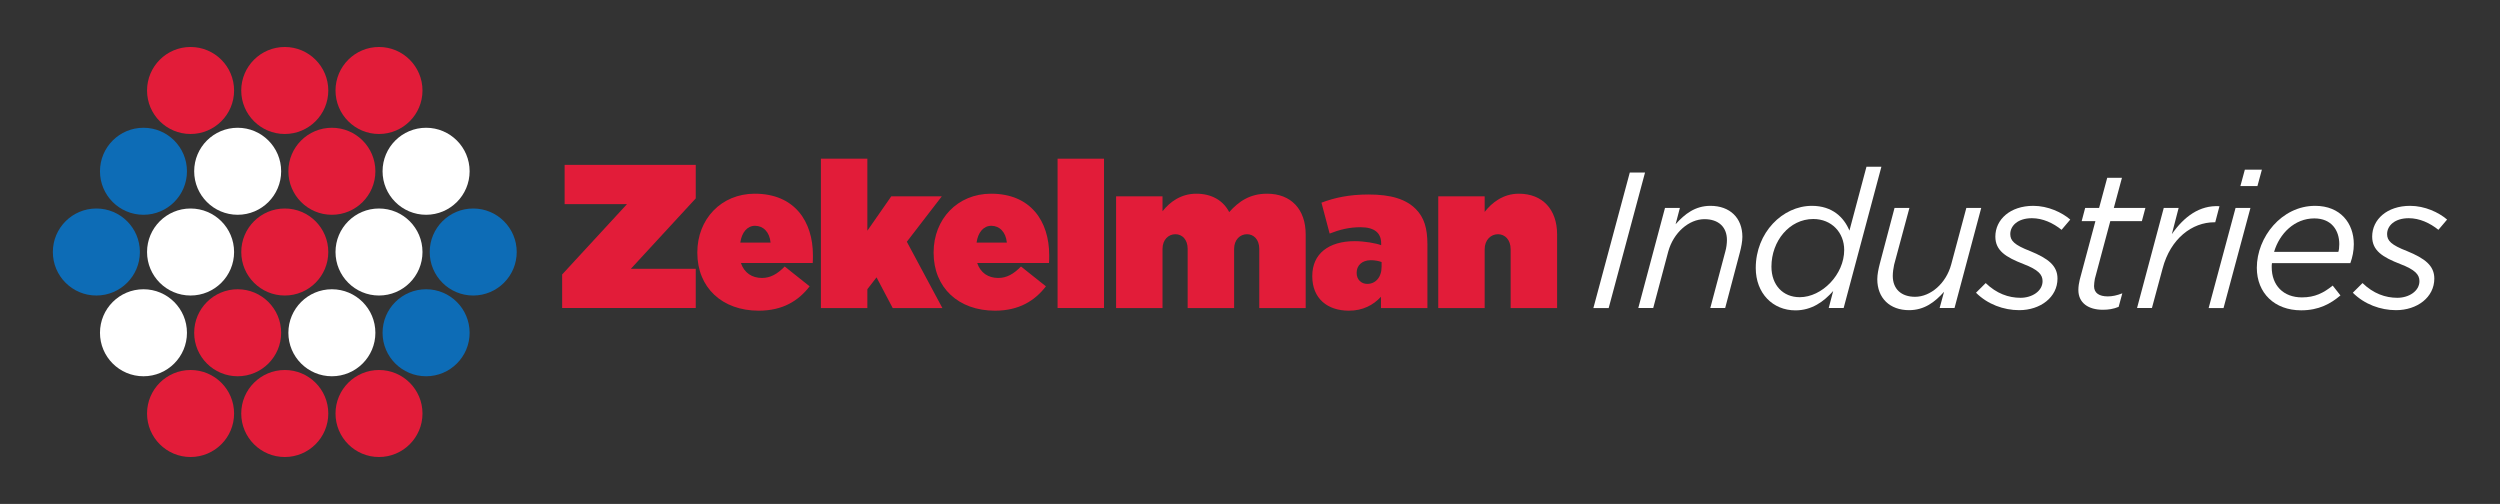 <?xml version="1.0" encoding="UTF-8"?>
<svg xmlns="http://www.w3.org/2000/svg" xmlns:xlink="http://www.w3.org/1999/xlink" width="244.67pt" height="49.32pt" viewBox="0 0 244.67 49.32" version="1.1">
<rect x="0" y="0" width="244.67" height="49.32" fill="#333333" stroke="none"/>
<defs>
<clipPath id="clip1">
  <path d="M 5.176 20 L 14 20 L 14 29 L 5.176 29 Z M 5.176 20 "/>
</clipPath>
</defs>
<g id="surface1">
<path style=" stroke:none;fill-rule:nonzero;fill:rgb(88.599%,10.999%,22.4%);fill-opacity:1;" d="M 18.648 4.598 C 16.297 4.598 14.391 6.508 14.391 8.859 C 14.391 11.207 16.297 13.113 18.648 13.113 C 21.004 13.113 22.91 11.207 22.91 8.859 C 22.91 6.508 21.004 4.598 18.648 4.598 "/>
<path style=" stroke:none;fill-rule:nonzero;fill:rgb(88.599%,10.999%,22.4%);fill-opacity:1;" d="M 27.871 4.598 C 25.52 4.598 23.609 6.508 23.609 8.859 C 23.609 11.207 25.52 13.113 27.871 13.113 C 30.223 13.113 32.129 11.207 32.129 8.859 C 32.129 6.508 30.223 4.598 27.871 4.598 "/>
<path style=" stroke:none;fill-rule:nonzero;fill:rgb(88.599%,10.999%,22.4%);fill-opacity:1;" d="M 37.09 4.598 C 34.742 4.598 32.836 6.508 32.836 8.859 C 32.836 11.207 34.742 13.113 37.09 13.113 C 39.441 13.113 41.348 11.207 41.348 8.859 C 41.348 6.508 39.441 4.598 37.09 4.598 "/>
<path style=" stroke:none;fill-rule:nonzero;fill:rgb(5.099%,42.4%,71.399%);fill-opacity:1;" d="M 14.043 12.504 C 11.688 12.504 9.785 14.41 9.785 16.762 C 9.785 19.113 11.688 21.02 14.043 21.02 C 16.391 21.02 18.297 19.113 18.297 16.762 C 18.297 14.41 16.391 12.504 14.043 12.504 "/>
<path style=" stroke:none;fill-rule:nonzero;fill:rgb(100%,100%,100%);fill-opacity:1;" d="M 41.703 12.504 C 39.348 12.504 37.441 14.41 37.441 16.762 C 37.441 19.113 39.348 21.02 41.703 21.02 C 44.051 21.02 45.961 19.113 45.961 16.762 C 45.961 14.41 44.051 12.504 41.703 12.504 "/>
<g clip-path="url(#clip1)" clip-rule="nonzero">
<path style=" stroke:none;fill-rule:nonzero;fill:rgb(5.099%,42.4%,71.399%);fill-opacity:1;" d="M 9.43 20.406 C 7.078 20.406 5.172 22.312 5.172 24.664 C 5.172 27.016 7.078 28.922 9.43 28.922 C 11.781 28.922 13.691 27.016 13.691 24.664 C 13.691 22.312 11.781 20.406 9.43 20.406 "/>
</g>
<path style=" stroke:none;fill-rule:nonzero;fill:rgb(88.599%,10.999%,22.4%);fill-opacity:1;" d="M 32.129 24.664 C 32.129 27.016 30.223 28.922 27.871 28.922 C 25.52 28.922 23.613 27.016 23.613 24.664 C 23.613 22.312 25.52 20.406 27.871 20.406 C 30.223 20.406 32.129 22.312 32.129 24.664 "/>
<path style=" stroke:none;fill-rule:nonzero;fill:rgb(100%,100%,100%);fill-opacity:1;" d="M 23.262 12.504 C 20.91 12.504 19.004 14.41 19.004 16.762 C 19.004 19.113 20.91 21.02 23.262 21.02 C 25.609 21.02 27.516 19.113 27.516 16.762 C 27.516 14.41 25.609 12.504 23.262 12.504 "/>
<path style=" stroke:none;fill-rule:nonzero;fill:rgb(88.599%,10.999%,22.4%);fill-opacity:1;" d="M 32.48 12.504 C 30.129 12.504 28.223 14.41 28.223 16.762 C 28.223 19.113 30.129 21.02 32.48 21.02 C 34.832 21.02 36.738 19.113 36.738 16.762 C 36.738 14.41 34.832 12.504 32.48 12.504 "/>
<path style=" stroke:none;fill-rule:nonzero;fill:rgb(100%,100%,100%);fill-opacity:1;" d="M 18.648 20.406 C 16.297 20.406 14.391 22.312 14.391 24.664 C 14.391 27.016 16.297 28.922 18.648 28.922 C 21.004 28.922 22.91 27.016 22.91 24.664 C 22.91 22.312 21.004 20.406 18.648 20.406 "/>
<path style=" stroke:none;fill-rule:nonzero;fill:rgb(100%,100%,100%);fill-opacity:1;" d="M 37.09 20.406 C 34.742 20.406 32.836 22.312 32.836 24.664 C 32.836 27.016 34.742 28.922 37.09 28.922 C 39.441 28.922 41.348 27.016 41.348 24.664 C 41.348 22.312 39.441 20.406 37.09 20.406 "/>
<path style=" stroke:none;fill-rule:nonzero;fill:rgb(88.599%,10.999%,22.4%);fill-opacity:1;" d="M 23.262 28.309 C 20.91 28.309 19.004 30.215 19.004 32.57 C 19.004 34.918 20.91 36.824 23.262 36.824 C 25.609 36.824 27.516 34.918 27.516 32.57 C 27.516 30.215 25.609 28.309 23.262 28.309 "/>
<path style=" stroke:none;fill-rule:nonzero;fill:rgb(100%,100%,100%);fill-opacity:1;" d="M 32.48 28.309 C 30.129 28.309 28.223 30.215 28.223 32.57 C 28.223 34.918 30.129 36.824 32.48 36.824 C 34.832 36.824 36.738 34.918 36.738 32.57 C 36.738 30.215 34.832 28.309 32.48 28.309 "/>
<path style=" stroke:none;fill-rule:nonzero;fill:rgb(5.099%,42.4%,71.399%);fill-opacity:1;" d="M 46.309 20.406 C 43.961 20.406 42.055 22.312 42.055 24.664 C 42.055 27.016 43.961 28.922 46.309 28.922 C 48.664 28.922 50.57 27.016 50.57 24.664 C 50.57 22.312 48.664 20.406 46.309 20.406 "/>
<path style=" stroke:none;fill-rule:nonzero;fill:rgb(100%,100%,100%);fill-opacity:1;" d="M 14.043 28.309 C 11.688 28.309 9.785 30.215 9.785 32.57 C 9.785 34.918 11.688 36.824 14.043 36.824 C 16.391 36.824 18.297 34.918 18.297 32.57 C 18.297 30.215 16.391 28.309 14.043 28.309 "/>
<path style=" stroke:none;fill-rule:nonzero;fill:rgb(5.099%,42.4%,71.399%);fill-opacity:1;" d="M 41.703 28.309 C 39.348 28.309 37.441 30.215 37.441 32.57 C 37.441 34.918 39.348 36.824 41.703 36.824 C 44.051 36.824 45.961 34.918 45.961 32.57 C 45.961 30.215 44.051 28.309 41.703 28.309 "/>
<path style=" stroke:none;fill-rule:nonzero;fill:rgb(88.599%,10.999%,22.4%);fill-opacity:1;" d="M 18.648 36.211 C 16.297 36.211 14.391 38.117 14.391 40.469 C 14.391 42.82 16.297 44.727 18.648 44.727 C 21.004 44.727 22.91 42.82 22.91 40.469 C 22.91 38.117 21.004 36.211 18.648 36.211 "/>
<path style=" stroke:none;fill-rule:nonzero;fill:rgb(88.599%,10.999%,22.4%);fill-opacity:1;" d="M 27.871 36.211 C 25.52 36.211 23.609 38.117 23.609 40.469 C 23.609 42.82 25.52 44.727 27.871 44.727 C 30.223 44.727 32.129 42.82 32.129 40.469 C 32.129 38.117 30.223 36.211 27.871 36.211 "/>
<path style=" stroke:none;fill-rule:nonzero;fill:rgb(88.599%,10.999%,22.4%);fill-opacity:1;" d="M 37.09 36.211 C 34.742 36.211 32.836 38.117 32.836 40.469 C 32.836 42.82 34.742 44.727 37.09 44.727 C 39.441 44.727 41.348 42.82 41.348 40.469 C 41.348 38.117 39.441 36.211 37.09 36.211 "/>
<path style=" stroke:none;fill-rule:nonzero;fill:rgb(100%,100%,100%);fill-opacity:1;" d="M 159.504 16.887 L 160.996 16.887 L 157.438 30.148 L 155.941 30.148 Z M 159.504 16.887 "/>
<path style=" stroke:none;fill-rule:nonzero;fill:rgb(100%,100%,100%);fill-opacity:1;" d="M 162.949 20.352 L 164.406 20.352 L 163.988 21.945 C 164.883 20.941 165.902 20.145 167.398 20.145 C 169.297 20.145 170.523 21.32 170.523 23.176 C 170.523 23.629 170.414 24.18 170.281 24.691 L 168.84 30.145 L 167.383 30.145 L 168.859 24.594 C 168.953 24.273 169.012 23.82 169.012 23.496 C 169.012 22.207 168.18 21.449 166.812 21.449 C 165.301 21.449 163.781 22.758 163.27 24.613 L 161.797 30.145 L 160.336 30.145 "/>
<path style=" stroke:none;fill-rule:nonzero;fill:rgb(100%,100%,100%);fill-opacity:1;" d="M 180.488 24.465 C 180.488 22.758 179.258 21.434 177.461 21.434 C 175.129 21.434 173.367 23.59 173.367 26.094 C 173.367 27.91 174.504 29.086 176.133 29.086 C 178.312 29.086 180.488 26.871 180.488 24.465 M 171.832 26.227 C 171.832 22.758 174.465 20.145 177.324 20.145 C 179.332 20.145 180.469 21.281 181 22.57 L 182.668 16.316 L 184.129 16.316 L 180.434 30.145 L 178.973 30.145 L 179.41 28.48 C 178.48 29.539 177.289 30.375 175.715 30.375 C 173.5 30.375 171.832 28.707 171.832 26.227 "/>
<path style=" stroke:none;fill-rule:nonzero;fill:rgb(100%,100%,100%);fill-opacity:1;" d="M 183.727 27.324 C 183.727 26.867 183.84 26.32 183.973 25.805 L 185.414 20.352 L 186.871 20.352 L 185.375 25.902 C 185.301 26.227 185.242 26.68 185.242 27 C 185.242 28.289 186.078 29.047 187.422 29.047 C 188.938 29.047 190.469 27.738 190.965 25.863 L 192.441 20.352 L 193.898 20.352 L 191.285 30.145 L 189.828 30.145 L 190.262 28.555 C 189.371 29.559 188.332 30.355 186.836 30.355 C 184.957 30.355 183.727 29.18 183.727 27.324 "/>
<path style=" stroke:none;fill-rule:nonzero;fill:rgb(100%,100%,100%);fill-opacity:1;" d="M 193.387 28.648 L 194.336 27.703 C 195.395 28.727 196.57 29.145 197.746 29.145 C 198.863 29.145 199.902 28.5 199.902 27.512 C 199.902 26.867 199.469 26.395 198.051 25.848 C 196.285 25.164 195.281 24.52 195.281 23.156 C 195.281 21.488 196.723 20.145 198.996 20.145 C 200.438 20.145 201.801 20.789 202.613 21.488 L 201.762 22.492 C 200.945 21.832 199.922 21.355 198.863 21.355 C 197.48 21.355 196.742 22.094 196.742 22.91 C 196.742 23.555 197.137 23.973 198.691 24.574 C 200.453 25.297 201.363 26 201.363 27.266 C 201.363 29.086 199.695 30.355 197.613 30.355 C 196.098 30.355 194.523 29.785 193.387 28.648 "/>
<path style=" stroke:none;fill-rule:nonzero;fill:rgb(100%,100%,100%);fill-opacity:1;" d="M 203.406 28.383 C 203.406 28.043 203.465 27.664 203.543 27.359 L 205.074 21.641 L 203.73 21.641 L 204.07 20.352 L 205.434 20.352 L 206.23 17.398 L 207.672 17.398 L 206.875 20.352 L 209.965 20.352 L 209.621 21.641 L 206.531 21.641 L 205.02 27.285 C 204.98 27.512 204.941 27.797 204.941 28.004 C 204.941 28.688 205.453 29.008 206.285 29.008 C 206.723 29.008 207.18 28.914 207.707 28.707 L 207.348 30.031 C 206.84 30.238 206.363 30.316 205.797 30.316 C 204.395 30.316 203.406 29.652 203.406 28.383 "/>
<path style=" stroke:none;fill-rule:nonzero;fill:rgb(100%,100%,100%);fill-opacity:1;" d="M 211.762 20.352 L 213.219 20.352 L 212.555 22.91 C 213.75 21.203 215.266 20.066 217.215 20.18 L 216.801 21.754 L 216.703 21.754 C 214.562 21.754 212.422 23.328 211.648 26.281 L 210.605 30.145 L 209.148 30.145 "/>
<path style=" stroke:none;fill-rule:nonzero;fill:rgb(100%,100%,100%);fill-opacity:1;" d="M 219.699 16.602 L 221.367 16.602 L 220.93 18.211 L 219.262 18.211 Z M 218.789 20.352 L 220.246 20.352 L 217.613 30.148 L 216.156 30.148 "/>
<path style=" stroke:none;fill-rule:nonzero;fill:rgb(100%,100%,100%);fill-opacity:1;" d="M 228.848 24.652 C 228.906 24.48 228.941 24.234 228.941 23.895 C 228.941 22.547 228.184 21.375 226.496 21.375 C 224.566 21.375 223.09 22.852 222.559 24.652 Z M 222.328 26.148 C 222.328 27.93 223.469 29.105 225.285 29.105 C 226.555 29.105 227.406 28.668 228.297 27.949 L 229.055 28.914 C 228.09 29.73 226.934 30.371 225.211 30.371 C 222.613 30.371 220.871 28.688 220.871 26.207 C 220.871 23.211 223.297 20.145 226.574 20.145 C 229.055 20.145 230.363 21.848 230.363 23.895 C 230.363 24.559 230.23 25.184 230.023 25.754 L 222.352 25.754 C 222.328 25.883 222.328 26.016 222.328 26.148 "/>
<path style=" stroke:none;fill-rule:nonzero;fill:rgb(100%,100%,100%);fill-opacity:1;" d="M 230.266 28.648 L 231.215 27.703 C 232.273 28.727 233.449 29.145 234.621 29.145 C 235.742 29.145 236.785 28.5 236.785 27.512 C 236.785 26.867 236.348 26.395 234.926 25.848 C 233.164 25.164 232.16 24.52 232.16 23.156 C 232.16 21.488 233.602 20.145 235.875 20.145 C 237.316 20.145 238.68 20.789 239.492 21.488 L 238.641 22.492 C 237.824 21.832 236.801 21.355 235.742 21.355 C 234.359 21.355 233.621 22.094 233.621 22.91 C 233.621 23.555 234.02 23.973 235.574 24.574 C 237.332 25.297 238.242 26 238.242 27.266 C 238.242 29.086 236.578 30.355 234.492 30.355 C 232.977 30.355 231.406 29.785 230.266 28.648 "/>
<path style=" stroke:none;fill-rule:nonzero;fill:rgb(88.599%,10.999%,22.4%);fill-opacity:1;" d="M 55.016 26.863 L 61.363 19.977 L 55.258 19.977 L 55.258 16.133 L 68.09 16.133 L 68.09 19.418 L 61.742 26.305 L 68.09 26.305 L 68.09 30.145 L 55.016 30.145 "/>
<path style=" stroke:none;fill-rule:nonzero;fill:rgb(88.599%,10.999%,22.4%);fill-opacity:1;" d="M 75.414 23.742 C 75.316 22.699 74.695 22.098 73.895 22.098 C 73.133 22.098 72.594 22.738 72.453 23.742 Z M 68.246 24.742 L 68.246 24.703 C 68.246 21.438 70.59 18.957 73.871 18.957 C 77.758 18.957 79.559 21.66 79.559 24.98 C 79.559 25.223 79.559 25.504 79.539 25.742 L 72.512 25.742 C 72.836 26.703 73.594 27.203 74.574 27.203 C 75.395 27.203 76.074 26.824 76.797 26.082 L 79.238 28.023 C 78.156 29.426 76.617 30.406 74.254 30.406 C 70.672 30.406 68.246 28.145 68.246 24.742 "/>
<path style=" stroke:none;fill-rule:nonzero;fill:rgb(88.599%,10.999%,22.4%);fill-opacity:1;" d="M 80.34 15.531 L 84.887 15.531 L 84.887 22.578 L 87.227 19.215 L 92.172 19.215 L 88.75 23.66 L 92.23 30.148 L 87.367 30.148 L 85.785 27.145 L 84.887 28.305 L 84.887 30.148 L 80.34 30.148 "/>
<path style=" stroke:none;fill-rule:nonzero;fill:rgb(88.599%,10.999%,22.4%);fill-opacity:1;" d="M 98.539 23.742 C 98.438 22.699 97.816 22.098 97.02 22.098 C 96.254 22.098 95.715 22.738 95.574 23.742 Z M 91.371 24.742 L 91.371 24.703 C 91.371 21.438 93.715 18.957 96.996 18.957 C 100.883 18.957 102.684 21.66 102.684 24.98 C 102.684 25.223 102.684 25.504 102.664 25.742 L 95.637 25.742 C 95.957 26.703 96.719 27.203 97.695 27.203 C 98.52 27.203 99.199 26.824 99.922 26.082 L 102.363 28.023 C 101.281 29.426 99.738 30.406 97.379 30.406 C 93.793 30.406 91.371 28.145 91.371 24.742 "/>
<path style=" stroke:none;fill-rule:nonzero;fill:rgb(88.599%,10.999%,22.4%);fill-opacity:1;" d="M 103.504 30.145 L 108.047 30.145 L 108.047 15.531 L 103.504 15.531 Z M 103.504 30.145 "/>
<path style=" stroke:none;fill-rule:nonzero;fill:rgb(88.599%,10.999%,22.4%);fill-opacity:1;" d="M 109.23 19.215 L 113.773 19.215 L 113.773 20.676 C 114.473 19.777 115.574 18.957 117.074 18.957 C 118.559 18.957 119.699 19.598 120.301 20.758 C 121.223 19.719 122.32 18.957 124.004 18.957 C 126.348 18.957 127.785 20.477 127.785 22.941 L 127.785 30.148 L 123.242 30.148 L 123.242 24.359 C 123.242 23.441 122.699 22.922 122.043 22.922 C 121.379 22.922 120.781 23.441 120.781 24.359 L 120.781 30.148 L 116.234 30.148 L 116.234 24.359 C 116.234 23.441 115.695 22.922 115.035 22.922 C 114.371 22.922 113.773 23.441 113.773 24.359 L 113.773 30.148 L 109.23 30.148 "/>
<path style=" stroke:none;fill-rule:nonzero;fill:rgb(88.599%,10.999%,22.4%);fill-opacity:1;" d="M 135.215 26.102 L 135.215 25.645 C 134.953 25.543 134.551 25.465 134.172 25.465 C 133.27 25.465 132.773 26.004 132.773 26.684 L 132.773 26.723 C 132.773 27.363 133.23 27.785 133.812 27.785 C 134.613 27.785 135.215 27.145 135.215 26.102 M 128.43 27.043 L 128.43 27.004 C 128.43 24.824 130.047 23.602 132.59 23.602 C 133.512 23.602 134.691 23.801 135.172 24 L 135.172 23.82 C 135.172 22.82 134.551 22.238 133.152 22.238 C 132.031 22.238 131.09 22.48 130.129 22.859 L 129.328 19.836 C 130.59 19.355 132.031 19.035 133.934 19.035 C 136.156 19.035 137.598 19.496 138.559 20.457 C 139.379 21.277 139.699 22.34 139.699 23.922 L 139.699 30.148 L 135.152 30.148 L 135.152 29.043 C 134.395 29.867 133.371 30.406 132.012 30.406 C 129.906 30.406 128.43 29.207 128.43 27.043 "/>
<path style=" stroke:none;fill-rule:nonzero;fill:rgb(88.599%,10.999%,22.4%);fill-opacity:1;" d="M 140.758 19.215 L 145.301 19.215 L 145.301 20.738 C 146.004 19.836 147.105 18.957 148.648 18.957 C 150.945 18.957 152.391 20.477 152.391 22.941 L 152.391 30.148 L 147.844 30.148 L 147.844 24.402 C 147.844 23.461 147.285 22.922 146.605 22.922 C 145.922 22.922 145.301 23.461 145.301 24.402 L 145.301 30.148 L 140.758 30.148 "/>
</g>
</svg>
